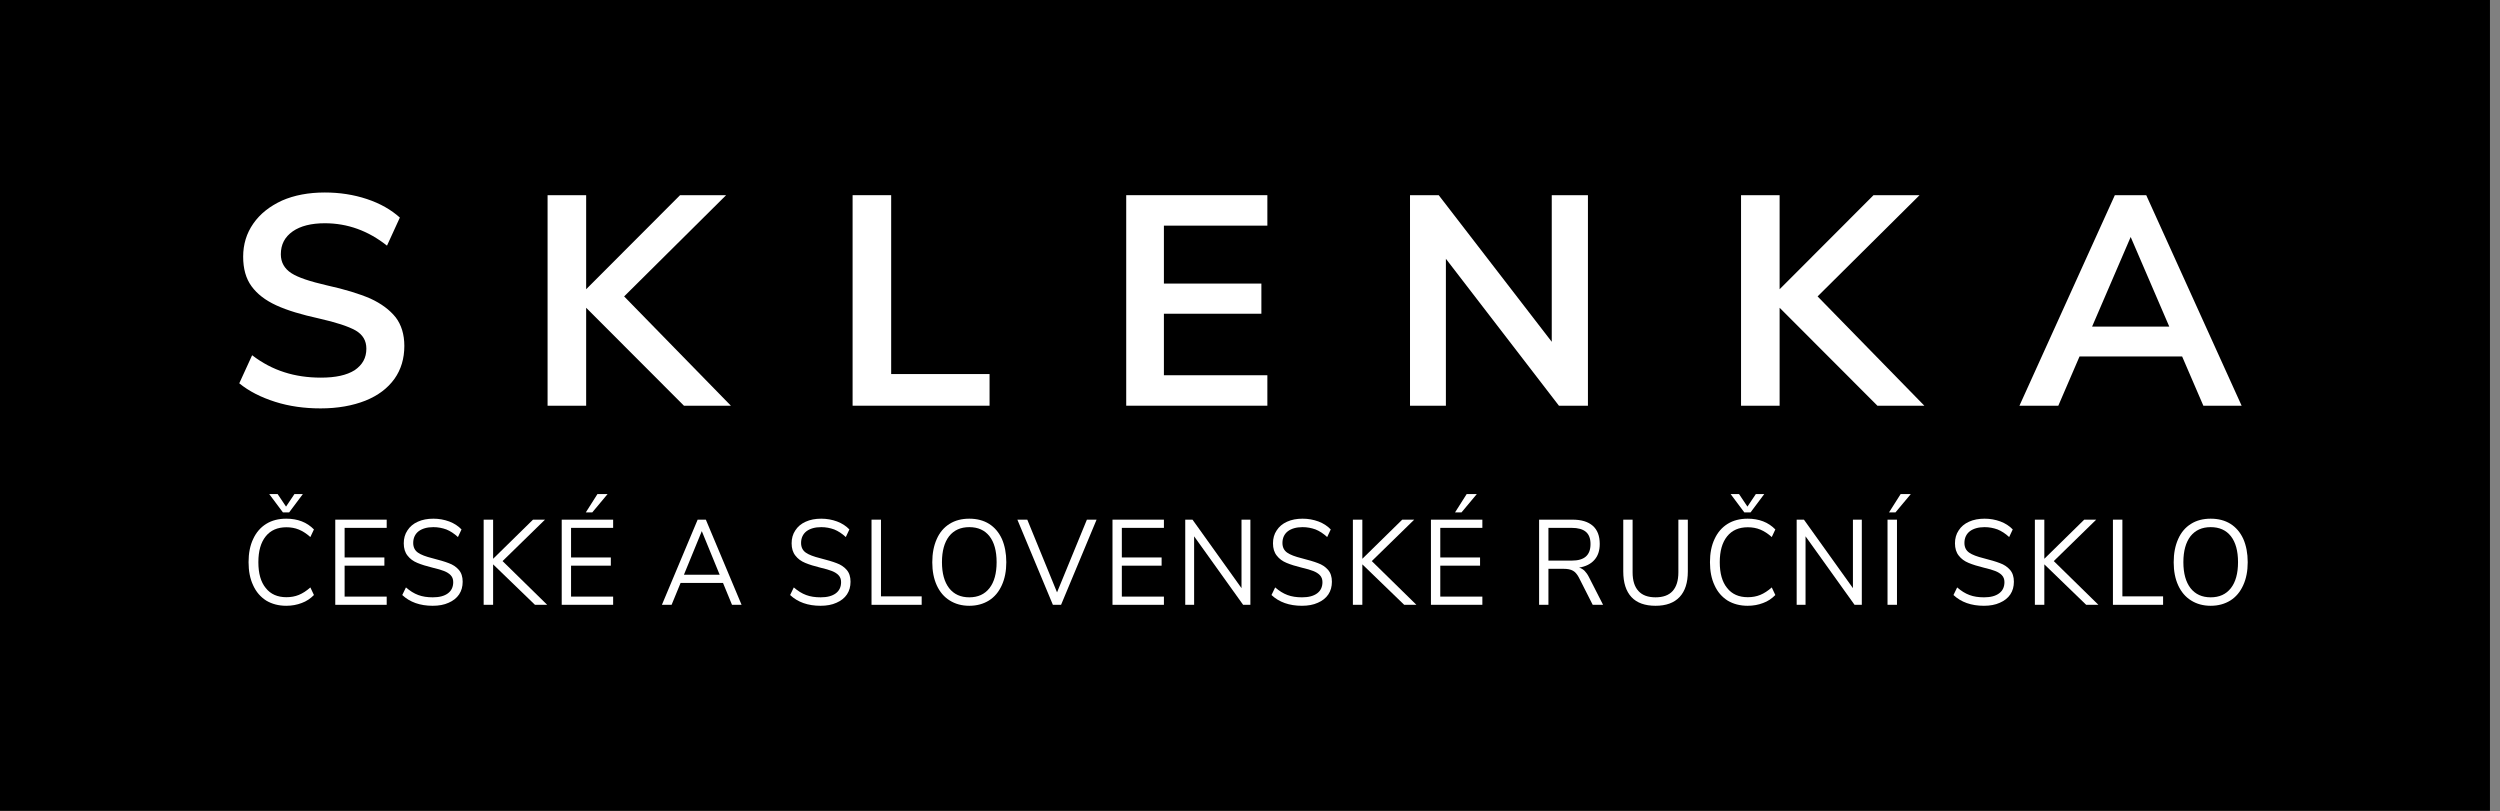 <?xml version="1.0" encoding="UTF-8" standalone="no"?>
<!DOCTYPE svg PUBLIC "-//W3C//DTD SVG 1.1//EN" "http://www.w3.org/Graphics/SVG/1.1/DTD/svg11.dtd">
<svg width="100%" height="100%" viewBox="0 0 265 86" version="1.1" xmlns="http://www.w3.org/2000/svg" xmlns:xlink="http://www.w3.org/1999/xlink" xml:space="preserve" xmlns:serif="http://www.serif.com/" style="fill-rule:evenodd;clip-rule:evenodd;stroke-linejoin:round;stroke-miterlimit:2;">
    <rect x="0" y="0" width="265" height="86" fill="#808080" stroke="none"/>
    <g transform="matrix(1,0,0,1,-343,0)">
        <g id="sklenka.cz-logo-inverzni-RGB" serif:id="sklenka.cz logo inverzni RGB" transform="matrix(1.246,0,0,1.98,343,-2.18999e-13)">
            <rect x="-0" y="0" width="212.619" height="43.433" style="fill:none;"/>
            <clipPath id="_clip1">
                <rect x="-0" y="0" width="212.619" height="43.433"/>
            </clipPath>
            <g clip-path="url(#_clip1)">
                <g transform="matrix(0.802,0,0,0.505,-1446.41,-694.416)">
                    <g transform="matrix(1,0,0,1.01,1460.2,1375)">
                        <rect x="342.479" y="0" width="264.946" height="85.183"/>
                    </g>
                    <g transform="matrix(0.389,0,0,0.089,1671.88,1319.55)">
                        <g transform="matrix(31.44,0,0,143.889,404.227,1344.36)">
                            <path d="M0.388,0.008C0.321,0.008 0.263,-0.007 0.214,-0.035C0.165,-0.065 0.127,-0.106 0.101,-0.161C0.074,-0.215 0.061,-0.279 0.061,-0.353C0.061,-0.427 0.074,-0.491 0.101,-0.545C0.127,-0.599 0.165,-0.641 0.214,-0.67C0.263,-0.699 0.321,-0.713 0.388,-0.713C0.437,-0.713 0.481,-0.706 0.522,-0.691C0.563,-0.676 0.598,-0.653 0.628,-0.624L0.597,-0.561C0.563,-0.59 0.53,-0.61 0.497,-0.623C0.464,-0.636 0.428,-0.642 0.389,-0.642C0.312,-0.642 0.252,-0.617 0.21,-0.567C0.167,-0.516 0.146,-0.445 0.146,-0.353C0.146,-0.26 0.167,-0.189 0.21,-0.139C0.252,-0.088 0.312,-0.063 0.389,-0.063C0.428,-0.063 0.464,-0.069 0.497,-0.082C0.53,-0.095 0.563,-0.115 0.597,-0.144L0.628,-0.081C0.598,-0.052 0.563,-0.029 0.522,-0.015C0.481,0 0.437,0.008 0.388,0.008ZM0.459,-0.917L0.532,-0.917L0.413,-0.765L0.359,-0.765L0.24,-0.917L0.313,-0.917L0.386,-0.813L0.459,-0.917Z" style="fill:white;fill-rule:nonzero;"/>
                        </g>
                        <g transform="matrix(31.44,0,0,143.889,427.053,1344.36)">
                            <path d="M0.087,-0L0.087,-0.705L0.533,-0.705L0.533,-0.637L0.168,-0.637L0.168,-0.392L0.513,-0.392L0.513,-0.324L0.168,-0.324L0.168,-0.068L0.533,-0.068L0.533,-0L0.087,-0Z" style="fill:white;fill-rule:nonzero;"/>
                        </g>
                        <g transform="matrix(31.44,0,0,143.889,446.577,1344.36)">
                            <path d="M0.311,0.008C0.201,0.008 0.113,-0.022 0.047,-0.081L0.079,-0.144C0.114,-0.115 0.149,-0.094 0.186,-0.081C0.222,-0.068 0.264,-0.062 0.312,-0.062C0.369,-0.062 0.412,-0.073 0.443,-0.095C0.474,-0.117 0.489,-0.148 0.489,-0.188C0.489,-0.211 0.482,-0.23 0.467,-0.245C0.452,-0.26 0.433,-0.271 0.409,-0.28C0.385,-0.289 0.353,-0.298 0.312,-0.307C0.257,-0.32 0.213,-0.333 0.178,-0.347C0.142,-0.361 0.114,-0.381 0.093,-0.407C0.071,-0.433 0.06,-0.467 0.06,-0.509C0.06,-0.549 0.07,-0.585 0.092,-0.616C0.113,-0.647 0.142,-0.671 0.182,-0.688C0.221,-0.705 0.266,-0.713 0.317,-0.713C0.366,-0.713 0.411,-0.705 0.454,-0.69C0.496,-0.675 0.532,-0.653 0.561,-0.624L0.53,-0.561C0.497,-0.59 0.463,-0.611 0.429,-0.624C0.394,-0.636 0.357,-0.643 0.317,-0.643C0.262,-0.643 0.22,-0.631 0.189,-0.609C0.158,-0.586 0.142,-0.553 0.142,-0.512C0.142,-0.477 0.156,-0.45 0.183,-0.432C0.21,-0.414 0.252,-0.399 0.307,-0.386C0.368,-0.371 0.415,-0.358 0.45,-0.345C0.485,-0.333 0.514,-0.315 0.537,-0.29C0.56,-0.265 0.571,-0.232 0.571,-0.191C0.571,-0.151 0.561,-0.116 0.54,-0.086C0.519,-0.056 0.488,-0.033 0.449,-0.017C0.41,-0 0.364,0.008 0.311,0.008Z" style="fill:white;fill-rule:nonzero;"/>
                        </g>
                        <g transform="matrix(31.44,0,0,143.889,467.516,1344.36)">
                            <path d="M0.638,-0L0.532,-0L0.169,-0.335L0.169,-0L0.087,-0L0.087,-0.705L0.169,-0.705L0.169,-0.381L0.515,-0.705L0.619,-0.705L0.251,-0.362L0.638,-0Z" style="fill:white;fill-rule:nonzero;"/>
                        </g>
                        <g transform="matrix(31.44,0,0,143.889,488.801,1344.36)">
                            <path d="M0.087,-0L0.087,-0.705L0.533,-0.705L0.533,-0.637L0.168,-0.637L0.168,-0.392L0.513,-0.392L0.513,-0.324L0.168,-0.324L0.168,-0.068L0.533,-0.068L0.533,-0L0.087,-0ZM0.352,-0.765L0.296,-0.765L0.397,-0.917L0.485,-0.917L0.352,-0.765Z" style="fill:white;fill-rule:nonzero;"/>
                        </g>
                        <g transform="matrix(31.44,0,0,143.889,518.292,1344.36)">
                            <path d="M0.626,-0L0.548,-0.181L0.18,-0.181L0.102,-0L0.018,-0L0.328,-0.705L0.399,-0.705L0.709,-0L0.626,-0ZM0.209,-0.249L0.519,-0.249L0.364,-0.61L0.209,-0.249Z" style="fill:white;fill-rule:nonzero;"/>
                        </g>
                        <g transform="matrix(31.44,0,0,143.889,552.342,1344.36)">
                            <path d="M0.311,0.008C0.201,0.008 0.113,-0.022 0.047,-0.081L0.079,-0.144C0.114,-0.115 0.149,-0.094 0.186,-0.081C0.222,-0.068 0.264,-0.062 0.312,-0.062C0.369,-0.062 0.412,-0.073 0.443,-0.095C0.474,-0.117 0.489,-0.148 0.489,-0.188C0.489,-0.211 0.482,-0.23 0.467,-0.245C0.452,-0.26 0.433,-0.271 0.409,-0.28C0.385,-0.289 0.353,-0.298 0.312,-0.307C0.257,-0.32 0.213,-0.333 0.178,-0.347C0.142,-0.361 0.114,-0.381 0.093,-0.407C0.071,-0.433 0.06,-0.467 0.06,-0.509C0.06,-0.549 0.07,-0.585 0.092,-0.616C0.113,-0.647 0.142,-0.671 0.182,-0.688C0.221,-0.705 0.266,-0.713 0.317,-0.713C0.366,-0.713 0.411,-0.705 0.454,-0.69C0.496,-0.675 0.532,-0.653 0.561,-0.624L0.53,-0.561C0.497,-0.59 0.463,-0.611 0.429,-0.624C0.394,-0.636 0.357,-0.643 0.317,-0.643C0.262,-0.643 0.22,-0.631 0.189,-0.609C0.158,-0.586 0.142,-0.553 0.142,-0.512C0.142,-0.477 0.156,-0.45 0.183,-0.432C0.21,-0.414 0.252,-0.399 0.307,-0.386C0.368,-0.371 0.415,-0.358 0.45,-0.345C0.485,-0.333 0.514,-0.315 0.537,-0.29C0.56,-0.265 0.571,-0.232 0.571,-0.191C0.571,-0.151 0.561,-0.116 0.54,-0.086C0.519,-0.056 0.488,-0.033 0.449,-0.017C0.41,-0 0.364,0.008 0.311,0.008Z" style="fill:white;fill-rule:nonzero;"/>
                        </g>
                        <g transform="matrix(31.44,0,0,143.889,573.281,1344.36)">
                            <path d="M0.087,-0L0.087,-0.705L0.169,-0.705L0.169,-0.07L0.522,-0.07L0.522,-0L0.087,-0Z" style="fill:white;fill-rule:nonzero;"/>
                        </g>
                        <g transform="matrix(31.44,0,0,143.889,590.667,1344.36)">
                            <path d="M0.382,0.008C0.317,0.008 0.26,-0.007 0.212,-0.036C0.163,-0.065 0.126,-0.107 0.1,-0.161C0.074,-0.215 0.061,-0.279 0.061,-0.352C0.061,-0.426 0.074,-0.49 0.1,-0.545C0.125,-0.599 0.162,-0.641 0.211,-0.67C0.259,-0.699 0.316,-0.713 0.382,-0.713C0.448,-0.713 0.505,-0.699 0.554,-0.67C0.602,-0.641 0.639,-0.599 0.665,-0.545C0.69,-0.49 0.703,-0.426 0.703,-0.353C0.703,-0.28 0.69,-0.216 0.664,-0.162C0.638,-0.107 0.601,-0.065 0.553,-0.036C0.504,-0.007 0.447,0.008 0.382,0.008ZM0.382,-0.062C0.457,-0.062 0.515,-0.087 0.557,-0.138C0.598,-0.188 0.619,-0.26 0.619,-0.353C0.619,-0.446 0.598,-0.518 0.557,-0.568C0.516,-0.618 0.457,-0.643 0.382,-0.643C0.307,-0.643 0.249,-0.618 0.207,-0.568C0.166,-0.517 0.145,-0.446 0.145,-0.353C0.145,-0.26 0.166,-0.189 0.207,-0.138C0.249,-0.087 0.307,-0.062 0.382,-0.062Z" style="fill:white;fill-rule:nonzero;"/>
                        </g>
                        <g transform="matrix(31.44,0,0,143.889,615.725,1344.36)">
                            <path d="M0.605,-0.705L0.689,-0.705L0.381,-0L0.31,-0L0.002,-0.705L0.088,-0.705L0.346,-0.103L0.605,-0.705Z" style="fill:white;fill-rule:nonzero;"/>
                        </g>
                        <g transform="matrix(31.44,0,0,143.889,638.991,1344.36)">
                            <path d="M0.087,-0L0.087,-0.705L0.533,-0.705L0.533,-0.637L0.168,-0.637L0.168,-0.392L0.513,-0.392L0.513,-0.324L0.168,-0.324L0.168,-0.068L0.533,-0.068L0.533,-0L0.087,-0Z" style="fill:white;fill-rule:nonzero;"/>
                        </g>
                        <g transform="matrix(31.44,0,0,143.889,658.829,1344.36)">
                            <path d="M0.575,-0.705L0.652,-0.705L0.652,-0L0.589,-0L0.164,-0.567L0.164,-0L0.087,-0L0.087,-0.705L0.15,-0.705L0.575,-0.138L0.575,-0.705Z" style="fill:white;fill-rule:nonzero;"/>
                        </g>
                        <g transform="matrix(31.44,0,0,143.889,683.604,1344.36)">
                            <path d="M0.311,0.008C0.201,0.008 0.113,-0.022 0.047,-0.081L0.079,-0.144C0.114,-0.115 0.149,-0.094 0.186,-0.081C0.222,-0.068 0.264,-0.062 0.312,-0.062C0.369,-0.062 0.412,-0.073 0.443,-0.095C0.474,-0.117 0.489,-0.148 0.489,-0.188C0.489,-0.211 0.482,-0.23 0.467,-0.245C0.452,-0.26 0.433,-0.271 0.409,-0.28C0.385,-0.289 0.353,-0.298 0.312,-0.307C0.257,-0.32 0.213,-0.333 0.178,-0.347C0.142,-0.361 0.114,-0.381 0.093,-0.407C0.071,-0.433 0.06,-0.467 0.06,-0.509C0.06,-0.549 0.07,-0.585 0.092,-0.616C0.113,-0.647 0.142,-0.671 0.182,-0.688C0.221,-0.705 0.266,-0.713 0.317,-0.713C0.366,-0.713 0.411,-0.705 0.454,-0.69C0.496,-0.675 0.532,-0.653 0.561,-0.624L0.53,-0.561C0.497,-0.59 0.463,-0.611 0.429,-0.624C0.394,-0.636 0.357,-0.643 0.317,-0.643C0.262,-0.643 0.22,-0.631 0.189,-0.609C0.158,-0.586 0.142,-0.553 0.142,-0.512C0.142,-0.477 0.156,-0.45 0.183,-0.432C0.21,-0.414 0.252,-0.399 0.307,-0.386C0.368,-0.371 0.415,-0.358 0.45,-0.345C0.485,-0.333 0.514,-0.315 0.537,-0.29C0.56,-0.265 0.571,-0.232 0.571,-0.191C0.571,-0.151 0.561,-0.116 0.54,-0.086C0.519,-0.056 0.488,-0.033 0.449,-0.017C0.41,-0 0.364,0.008 0.311,0.008Z" style="fill:white;fill-rule:nonzero;"/>
                        </g>
                        <g transform="matrix(31.44,0,0,143.889,704.543,1344.36)">
                            <path d="M0.638,-0L0.532,-0L0.169,-0.335L0.169,-0L0.087,-0L0.087,-0.705L0.169,-0.705L0.169,-0.381L0.515,-0.705L0.619,-0.705L0.251,-0.362L0.638,-0Z" style="fill:white;fill-rule:nonzero;"/>
                        </g>
                        <g transform="matrix(31.44,0,0,143.889,725.828,1344.36)">
                            <path d="M0.087,-0L0.087,-0.705L0.533,-0.705L0.533,-0.637L0.168,-0.637L0.168,-0.392L0.513,-0.392L0.513,-0.324L0.168,-0.324L0.168,-0.068L0.533,-0.068L0.533,-0L0.087,-0ZM0.352,-0.765L0.296,-0.765L0.397,-0.917L0.485,-0.917L0.352,-0.765Z" style="fill:white;fill-rule:nonzero;"/>
                        </g>
                        <g transform="matrix(31.44,0,0,143.889,755.319,1344.36)">
                            <path d="M0.642,-0L0.552,-0L0.432,-0.226C0.417,-0.253 0.4,-0.272 0.381,-0.282C0.361,-0.293 0.334,-0.298 0.3,-0.298L0.168,-0.298L0.168,-0L0.087,-0L0.087,-0.705L0.377,-0.705C0.454,-0.705 0.512,-0.688 0.553,-0.654C0.593,-0.62 0.613,-0.57 0.613,-0.504C0.613,-0.449 0.598,-0.405 0.567,-0.372C0.536,-0.338 0.491,-0.317 0.434,-0.308C0.452,-0.303 0.468,-0.294 0.482,-0.281C0.495,-0.268 0.508,-0.251 0.519,-0.23L0.642,-0ZM0.37,-0.366C0.425,-0.366 0.466,-0.377 0.493,-0.4C0.52,-0.423 0.533,-0.457 0.533,-0.503C0.533,-0.548 0.52,-0.582 0.493,-0.604C0.466,-0.626 0.425,-0.637 0.37,-0.637L0.168,-0.637L0.168,-0.366L0.37,-0.366Z" style="fill:white;fill-rule:nonzero;"/>
                        </g>
                        <g transform="matrix(31.44,0,0,143.889,778.428,1344.36)">
                            <path d="M0.362,0.008C0.27,0.008 0.2,-0.016 0.153,-0.064C0.106,-0.112 0.082,-0.183 0.082,-0.276L0.082,-0.705L0.163,-0.705L0.163,-0.269C0.163,-0.2 0.18,-0.149 0.214,-0.114C0.247,-0.079 0.297,-0.062 0.362,-0.062C0.427,-0.062 0.477,-0.079 0.51,-0.114C0.543,-0.149 0.56,-0.2 0.56,-0.269L0.56,-0.705L0.642,-0.705L0.642,-0.276C0.642,-0.183 0.618,-0.113 0.571,-0.065C0.523,-0.016 0.453,0.008 0.362,0.008Z" style="fill:white;fill-rule:nonzero;"/>
                        </g>
                        <g transform="matrix(31.44,0,0,143.889,802.731,1344.36)">
                            <path d="M0.388,0.008C0.321,0.008 0.263,-0.007 0.214,-0.035C0.165,-0.065 0.127,-0.106 0.101,-0.161C0.074,-0.215 0.061,-0.279 0.061,-0.353C0.061,-0.427 0.074,-0.491 0.101,-0.545C0.127,-0.599 0.165,-0.641 0.214,-0.67C0.263,-0.699 0.321,-0.713 0.388,-0.713C0.437,-0.713 0.481,-0.706 0.522,-0.691C0.563,-0.676 0.598,-0.653 0.628,-0.624L0.597,-0.561C0.563,-0.59 0.53,-0.61 0.497,-0.623C0.464,-0.636 0.428,-0.642 0.389,-0.642C0.312,-0.642 0.252,-0.617 0.21,-0.567C0.167,-0.516 0.146,-0.445 0.146,-0.353C0.146,-0.26 0.167,-0.189 0.21,-0.139C0.252,-0.088 0.312,-0.063 0.389,-0.063C0.428,-0.063 0.464,-0.069 0.497,-0.082C0.53,-0.095 0.563,-0.115 0.597,-0.144L0.628,-0.081C0.598,-0.052 0.563,-0.029 0.522,-0.015C0.481,0 0.437,0.008 0.388,0.008ZM0.459,-0.917L0.532,-0.917L0.413,-0.765L0.359,-0.765L0.24,-0.917L0.313,-0.917L0.386,-0.813L0.459,-0.917Z" style="fill:white;fill-rule:nonzero;"/>
                        </g>
                        <g transform="matrix(31.44,0,0,143.889,825.556,1344.36)">
                            <path d="M0.575,-0.705L0.652,-0.705L0.652,-0L0.589,-0L0.164,-0.567L0.164,-0L0.087,-0L0.087,-0.705L0.15,-0.705L0.575,-0.138L0.575,-0.705Z" style="fill:white;fill-rule:nonzero;"/>
                        </g>
                        <g transform="matrix(31.44,0,0,143.889,850.331,1344.36)">
                            <path d="M0.087,-0L0.087,-0.705L0.169,-0.705L0.169,-0L0.087,-0ZM0.156,-0.765L0.1,-0.765L0.201,-0.917L0.289,-0.917L0.156,-0.765Z" style="fill:white;fill-rule:nonzero;"/>
                        </g>
                        <g transform="matrix(31.44,0,0,143.889,869.573,1344.36)">
                            <path d="M0.311,0.008C0.201,0.008 0.113,-0.022 0.047,-0.081L0.079,-0.144C0.114,-0.115 0.149,-0.094 0.186,-0.081C0.222,-0.068 0.264,-0.062 0.312,-0.062C0.369,-0.062 0.412,-0.073 0.443,-0.095C0.474,-0.117 0.489,-0.148 0.489,-0.188C0.489,-0.211 0.482,-0.23 0.467,-0.245C0.452,-0.26 0.433,-0.271 0.409,-0.28C0.385,-0.289 0.353,-0.298 0.312,-0.307C0.257,-0.32 0.213,-0.333 0.178,-0.347C0.142,-0.361 0.114,-0.381 0.093,-0.407C0.071,-0.433 0.06,-0.467 0.06,-0.509C0.06,-0.549 0.07,-0.585 0.092,-0.616C0.113,-0.647 0.142,-0.671 0.182,-0.688C0.221,-0.705 0.266,-0.713 0.317,-0.713C0.366,-0.713 0.411,-0.705 0.454,-0.69C0.496,-0.675 0.532,-0.653 0.561,-0.624L0.53,-0.561C0.497,-0.59 0.463,-0.611 0.429,-0.624C0.394,-0.636 0.357,-0.643 0.317,-0.643C0.262,-0.643 0.22,-0.631 0.189,-0.609C0.158,-0.586 0.142,-0.553 0.142,-0.512C0.142,-0.477 0.156,-0.45 0.183,-0.432C0.21,-0.414 0.252,-0.399 0.307,-0.386C0.368,-0.371 0.415,-0.358 0.45,-0.345C0.485,-0.333 0.514,-0.315 0.537,-0.29C0.56,-0.265 0.571,-0.232 0.571,-0.191C0.571,-0.151 0.561,-0.116 0.54,-0.086C0.519,-0.056 0.488,-0.033 0.449,-0.017C0.41,-0 0.364,0.008 0.311,0.008Z" style="fill:white;fill-rule:nonzero;"/>
                        </g>
                        <g transform="matrix(31.44,0,0,143.889,890.512,1344.36)">
                            <path d="M0.638,-0L0.532,-0L0.169,-0.335L0.169,-0L0.087,-0L0.087,-0.705L0.169,-0.705L0.169,-0.381L0.515,-0.705L0.619,-0.705L0.251,-0.362L0.638,-0Z" style="fill:white;fill-rule:nonzero;"/>
                        </g>
                        <g transform="matrix(31.44,0,0,143.889,911.797,1344.36)">
                            <path d="M0.087,-0L0.087,-0.705L0.169,-0.705L0.169,-0.07L0.522,-0.07L0.522,-0L0.087,-0Z" style="fill:white;fill-rule:nonzero;"/>
                        </g>
                        <g transform="matrix(31.44,0,0,143.889,929.183,1344.36)">
                            <path d="M0.382,0.008C0.317,0.008 0.26,-0.007 0.212,-0.036C0.163,-0.065 0.126,-0.107 0.1,-0.161C0.074,-0.215 0.061,-0.279 0.061,-0.352C0.061,-0.426 0.074,-0.49 0.1,-0.545C0.125,-0.599 0.162,-0.641 0.211,-0.67C0.259,-0.699 0.316,-0.713 0.382,-0.713C0.448,-0.713 0.505,-0.699 0.554,-0.67C0.602,-0.641 0.639,-0.599 0.665,-0.545C0.69,-0.49 0.703,-0.426 0.703,-0.353C0.703,-0.28 0.69,-0.216 0.664,-0.162C0.638,-0.107 0.601,-0.065 0.553,-0.036C0.504,-0.007 0.447,0.008 0.382,0.008ZM0.382,-0.062C0.457,-0.062 0.515,-0.087 0.557,-0.138C0.598,-0.188 0.619,-0.26 0.619,-0.353C0.619,-0.446 0.598,-0.518 0.557,-0.568C0.516,-0.618 0.457,-0.643 0.382,-0.643C0.307,-0.643 0.249,-0.618 0.207,-0.568C0.166,-0.517 0.145,-0.446 0.145,-0.353C0.145,-0.26 0.166,-0.189 0.207,-0.138C0.249,-0.087 0.307,-0.062 0.382,-0.062Z" style="fill:white;fill-rule:nonzero;"/>
                        </g>
                    </g>
                    <g transform="matrix(0.524,0,0,0.145,1578.74,1215.55)">
                        <g transform="matrix(60.535,0,0,218.321,474.772,1396.83)">
                            <path d="M0.315,0.009C0.261,0.009 0.21,0.002 0.163,-0.013C0.116,-0.028 0.076,-0.048 0.043,-0.075L0.086,-0.169C0.12,-0.143 0.156,-0.124 0.194,-0.112C0.231,-0.1 0.272,-0.094 0.316,-0.094C0.365,-0.094 0.402,-0.102 0.429,-0.119C0.455,-0.137 0.468,-0.16 0.468,-0.191C0.468,-0.218 0.456,-0.238 0.432,-0.252C0.407,-0.266 0.367,-0.279 0.31,-0.292C0.251,-0.305 0.204,-0.319 0.167,-0.336C0.13,-0.353 0.103,-0.374 0.084,-0.4C0.065,-0.426 0.056,-0.459 0.056,-0.499C0.056,-0.54 0.067,-0.577 0.09,-0.61C0.113,-0.643 0.145,-0.668 0.186,-0.687C0.227,-0.705 0.275,-0.714 0.329,-0.714C0.378,-0.714 0.425,-0.707 0.47,-0.692C0.515,-0.677 0.551,-0.656 0.58,-0.63L0.537,-0.536C0.474,-0.586 0.405,-0.611 0.329,-0.611C0.284,-0.611 0.248,-0.602 0.222,-0.584C0.195,-0.565 0.182,-0.54 0.182,-0.507C0.182,-0.48 0.194,-0.459 0.217,-0.444C0.24,-0.429 0.28,-0.416 0.336,-0.403C0.395,-0.39 0.444,-0.375 0.481,-0.359C0.518,-0.342 0.546,-0.321 0.566,-0.296C0.585,-0.271 0.595,-0.239 0.595,-0.2C0.595,-0.158 0.584,-0.121 0.562,-0.09C0.539,-0.058 0.507,-0.034 0.465,-0.017C0.422,0 0.372,0.009 0.315,0.009Z" style="fill:white;fill-rule:nonzero;"/>
                        </g>
                        <g transform="matrix(60.535,0,0,218.321,535.186,1396.83)">
                            <path d="M0.689,-0L0.532,-0L0.205,-0.328L0.205,-0L0.076,-0L0.076,-0.705L0.205,-0.705L0.205,-0.39L0.519,-0.705L0.673,-0.705L0.332,-0.366L0.689,-0Z" style="fill:white;fill-rule:nonzero;"/>
                        </g>
                        <g transform="matrix(60.535,0,0,218.321,596.932,1396.83)">
                            <path d="M0.076,-0L0.076,-0.705L0.205,-0.705L0.205,-0.106L0.534,-0.106L0.534,-0L0.076,-0Z" style="fill:white;fill-rule:nonzero;"/>
                        </g>
                        <g transform="matrix(60.535,0,0,218.321,652.322,1396.83)">
                            <path d="M0.076,-0L0.076,-0.705L0.548,-0.705L0.548,-0.603L0.202,-0.603L0.202,-0.409L0.528,-0.409L0.528,-0.308L0.202,-0.308L0.202,-0.102L0.548,-0.102L0.548,-0L0.076,-0Z" style="fill:white;fill-rule:nonzero;"/>
                        </g>
                        <g transform="matrix(60.535,0,0,218.321,709.77,1396.83)">
                            <path d="M0.55,-0.705L0.671,-0.705L0.671,-0L0.574,-0L0.196,-0.492L0.196,-0L0.076,-0L0.076,-0.705L0.172,-0.705L0.55,-0.214L0.55,-0.705Z" style="fill:white;fill-rule:nonzero;"/>
                        </g>
                        <g transform="matrix(60.535,0,0,218.321,776.782,1396.83)">
                            <path d="M0.689,-0L0.532,-0L0.205,-0.328L0.205,-0L0.076,-0L0.076,-0.705L0.205,-0.705L0.205,-0.39L0.519,-0.705L0.673,-0.705L0.332,-0.366L0.689,-0Z" style="fill:white;fill-rule:nonzero;"/>
                        </g>
                        <g transform="matrix(60.535,0,0,218.321,837.741,1396.83)">
                            <path d="M0.615,-0L0.544,-0.165L0.201,-0.165L0.13,-0L0,-0L0.319,-0.705L0.424,-0.705L0.743,-0L0.615,-0ZM0.243,-0.265L0.501,-0.265L0.372,-0.565L0.243,-0.265Z" style="fill:white;fill-rule:nonzero;"/>
                        </g>
                    </g>
                </g>
            </g>
        </g>
    </g>
</svg>
